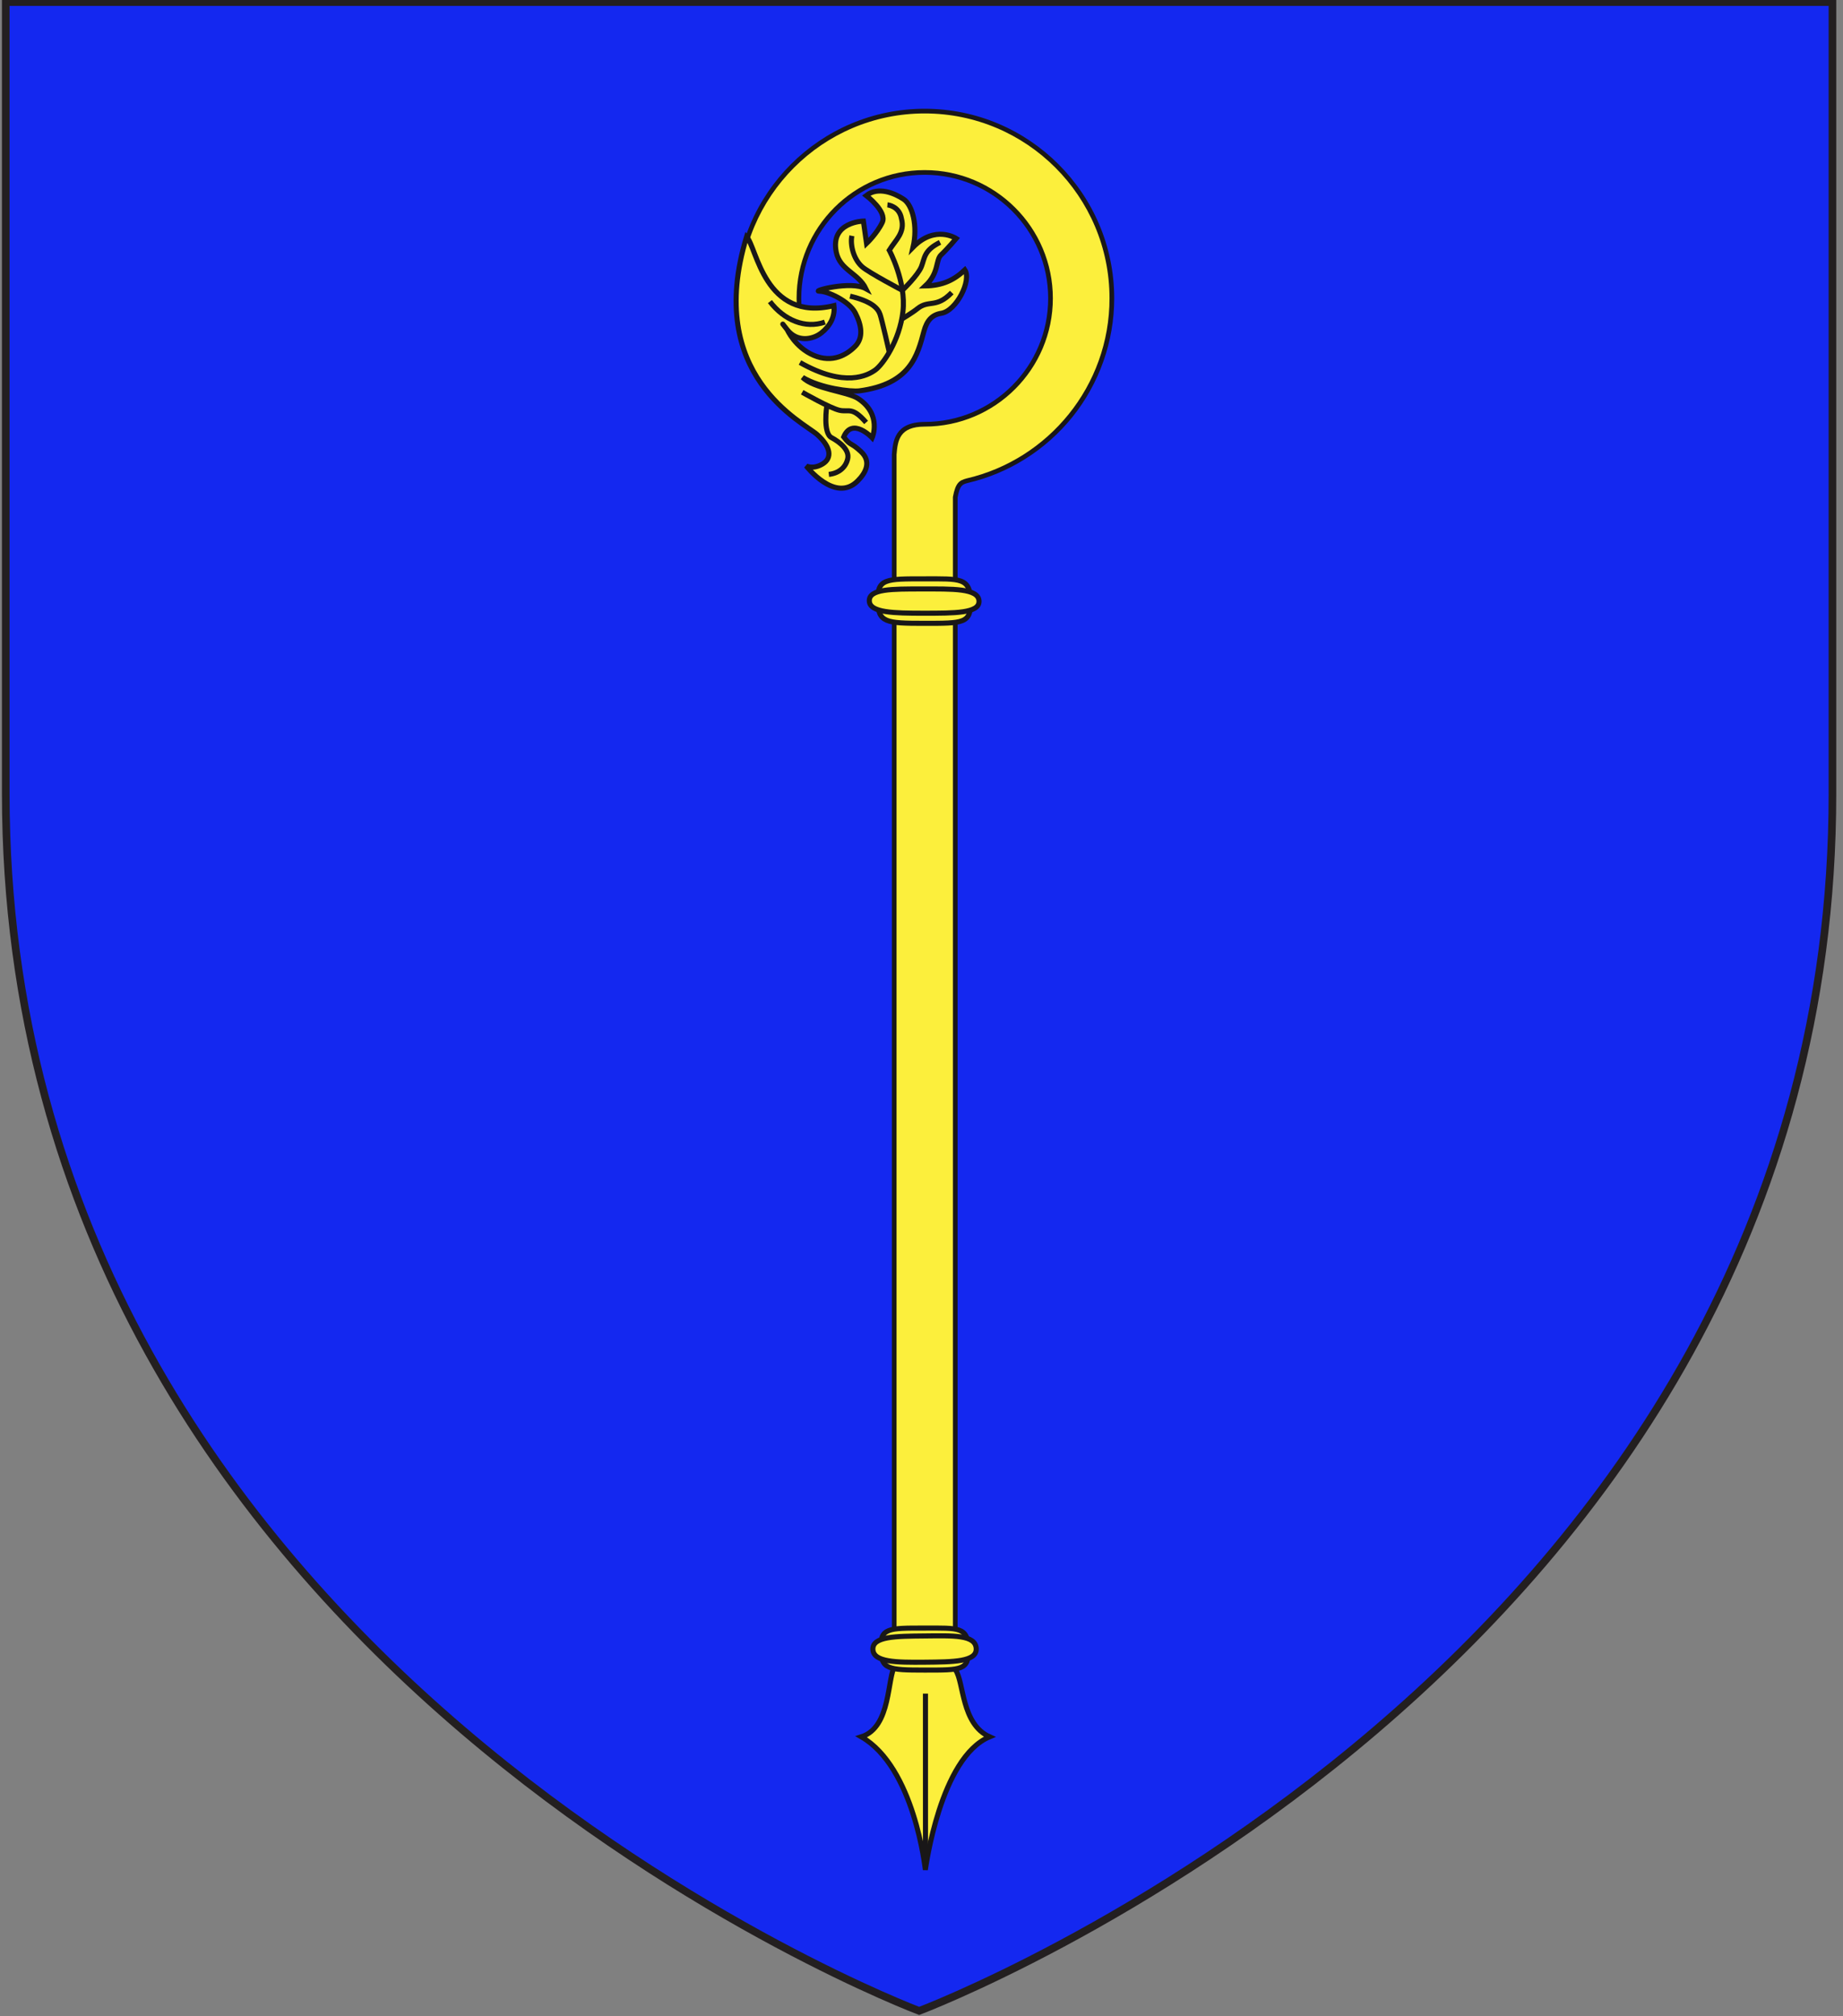 <?xml version="1.0" encoding="utf-8"?>
<!-- Generator: Adobe Illustrator 15.1.0, SVG Export Plug-In . SVG Version: 6.00 Build 0)  -->
<!DOCTYPE svg PUBLIC "-//W3C//DTD SVG 1.1//EN" "http://www.w3.org/Graphics/SVG/1.1/DTD/svg11.dtd">
<svg version="1.1" id="Layer_1" xmlns="http://www.w3.org/2000/svg" xmlns:xlink="http://www.w3.org/1999/xlink" x="0px" y="0px"
	 width="181.417px" height="198.425px" viewBox="1.042 0.538 181.417 198.425" enable-background="new 1.042 0.538 181.417 198.425"
	 xml:space="preserve">
<rect x="1.042" y="0.538" width="181.417" height="198.425" fill="#808080" stroke="none"/>
<path id="path1411_9_" fill="#1428F0" stroke="#231F20" stroke-width="0.75" d="M91.521,198.436c0,0-89.913-33.836-89.913-119.812
	c0-85.984,0-77.882,0-77.882h179.812v77.882C181.44,164.6,91.521,198.436,91.521,198.436z"/>
<g id="Crosse">
	<g id="rect17044">
		<path fill="#FCEF3C" d="M89.065,45.286c0.101-1.271,0.237-2.987,2.996-2.997c6.834,0,12.391-5.558,12.391-12.39
			c0-6.833-5.559-12.391-12.39-12.391c-6.824,0-12.376,5.558-12.376,12.391c0,0.204,0.004,0.403,0.014,0.606l0.011,0.24h-6.04
			l-0.008-0.221c-0.008-0.213-0.015-0.417-0.015-0.625c0-10.162,8.26-18.428,18.414-18.428c10.159,0,18.427,8.266,18.427,18.427
			c0,8.621-5.859,16.001-14.254,17.948c-0.566,0.154-0.914,0.25-1.164,1.639l0.002,112.23l-6.008,0.418V45.286L89.065,45.286z"/>
		<path fill="#191718" d="M92.062,11.701c10.042,0,18.196,8.156,18.196,18.198c0,8.625-6.018,15.855-14.076,17.725
			c-0.68,0.185-1.078,0.375-1.34,1.821v112.057l-5.549,0.389V45.286c0.112-1.402,0.297-2.76,2.767-2.768
			c6.966,0,12.62-5.655,12.62-12.619c0-6.965-5.652-12.62-12.62-12.62c-6.965,0-12.604,5.655-12.604,12.62
			c0,0.208,0.004,0.411,0.014,0.616h-5.578c-0.007-0.205-0.014-0.409-0.014-0.616C73.878,19.857,82.021,11.701,92.062,11.701
			 M92.062,11.242c-10.28,0-18.643,8.369-18.643,18.657c0,0.21,0.007,0.417,0.014,0.625l0.016,0.443l0.443,0.007h5.578h0.482
			l-0.023-0.48c-0.01-0.198-0.014-0.395-0.014-0.595c0-6.706,5.449-12.161,12.147-12.161c6.704,0,12.159,5.455,12.159,12.161
			c0,6.705-5.455,12.161-12.159,12.161c-2.973,0.009-3.125,1.923-3.225,3.189l-0.002,0.018v0.019v116.603v0.492l0.491-0.035
			l5.55-0.387l0.428-0.029v-0.428V49.487c0.223-1.209,0.484-1.281,1-1.42c4.02-0.933,7.682-3.237,10.299-6.485
			c2.654-3.297,4.117-7.446,4.117-11.682C110.718,19.611,102.347,11.242,92.062,11.242L92.062,11.242z"/>
	</g>
	<g id="g18799">
		<path id="path17922" fill="#FCEF3C" stroke="#191718" stroke-width="0.5" d="M96.587,59.692c0.049,2.215-0.719,2.188-4.574,2.188
			c-3.792,0-4.516-0.084-4.572-2.188c-0.059-2.22,0.786-2.188,4.572-2.188C95.589,57.505,96.532,57.361,96.587,59.692z"/>
		<path id="path17919" fill="#FCEF3C" stroke="#191718" stroke-width="0.5" d="M97.413,59.691c0.049,1.209-2.432,1.194-5.412,1.196
			c-2.98,0-5.333-0.047-5.387-1.195c-0.058-1.21,2.208-1.194,5.19-1.194C94.782,58.498,97.364,58.418,97.413,59.691z"/>
	</g>
	<g id="g21648">
		<path id="path19895" fill="#FCEF3C" stroke="#191718" stroke-width="0.5" d="M89.174,164.385
			c-0.834,1.191-0.363,6.123-3.343,7.076c5.226,3.018,6.275,12.961,6.299,13.068c0.028-0.107,1.453-11.039,6.322-13.068
			c-2.793-1.258-2.514-5.379-3.35-6.572c-0.129-2.703-2.459-2.25-3.202-2.25C91.162,162.639,89.174,162.002,89.174,164.385z"/>
		<path id="path20773" fill="#FCEF3C" stroke="#191718" stroke-width="0.5" d="M92.143,183.541l-0.003-16.332"/>
	</g>
	<g id="g19889">
		<path id="path19891" fill="#FCEF3C" stroke="#191718" stroke-width="0.5" d="M96.37,162.828c0.049,2.092-0.674,2.064-4.319,2.064
			c-3.582,0-4.266-0.078-4.319-2.064c-0.057-2.098,0.742-2.068,4.319-2.068C95.429,160.758,96.321,160.623,96.37,162.828z"/>
		<path id="path19893" fill="#FCEF3C" stroke="#191718" stroke-width="0.5" d="M97.136,162.775c0.066,1.311-2.268,1.316-5.073,1.344
			c-2.808,0.027-5.024-0.002-5.097-1.242c-0.076-1.312,2.269-1.316,5.077-1.344C94.849,161.506,97.069,161.4,97.136,162.775z"/>
	</g>
	<g id="g17018">
		<path id="path11679" fill="#FCEF3C" stroke="#191718" stroke-width="0.5" d="M81.487,43.31c1.348,1.213,1.484,2.3,0.544,2.877
			c-0.94,0.579-1.631,0.205-1.631,0.205s2.844,3.7,5.062,1.482c0.827-0.828,1.375-1.916,0.333-2.889
			c-1.042-0.974-0.987-0.508-1.704-1.448c0.842-1.993,2.802,0.085,2.802,0.085s1.003-2.299-1.396-3.87
			c-1.011-0.662-4.372-0.962-5.45-2.075c1.771,1.074,4.765,1.434,5.587,1.325c5.023-0.661,5.718-3.487,6.353-5.855
			c0.286-1.065,0.789-1.63,1.711-1.778c1.496-0.243,2.998-3.25,2.32-4.269c-1.014,0.968-2.173,1.554-3.896,1.576
			c1.39-1.303,0.99-2.538,1.568-3.069c0.578-0.533,1.477-1.599,1.477-1.599s-2.068-1.367-4.245,0.854
			c0.476-2.083-0.055-4.138-0.929-4.716c-0.883-0.585-2.492-1.288-3.682-0.365c0,0,2.085,1.576,1.576,2.652
			c-0.509,1.076-1.546,2.064-1.546,2.064l-0.312-2.2c0,0-3.283,0.07-2.671,3.05c0.366,1.787,2.154,2.044,2.923,3.604
			c-1.484-0.827-5.408,0.258-4.581,0.247c0.827-0.011,2.929,0.976,3.526,2.124c0.637,1.222,0.819,2.451,0.004,3.289
			c-0.815,0.838-2.234,1.683-4.081,0.902c-1.845-0.781-2.616-2.525-2.616-2.525s-0.985-1.257,0,0
			c0.984,1.257,2.514,0.975,3.353,0.317c0.837-0.657,1.375-1.584,1.243-2.687c-6.874,1.653-7.589-5.792-8.598-6.78
			C70.36,37.521,80.139,42.099,81.487,43.31z"/>
		<g id="g17008">
			<path id="path15234" fill="none" stroke="#191718" stroke-width="0.5" d="M79.788,36.214c4.439,2.518,6.691,1.259,7.421,0.729
				c0.73-0.53,2.385-2.85,2.717-5.765c0.331-2.915-1.349-6.015-1.349-6.015c0.661-1.057,1.56-1.725,1.204-3.098
				c-0.212-1.268-1.386-1.364-1.386-1.364"/>
			<path id="path15236" fill="none" stroke="#191718" stroke-width="0.5" d="M84.896,23.747c-0.171,0.844,0.121,2.242,1.007,3.041
				c0.635,0.573,4.02,2.354,4.02,2.354"/>
			<path id="path15238" fill="none" stroke="#191718" stroke-width="0.5" d="M93.575,24.39c-1.589,0.796-1.495,1.506-1.826,2.368
				c-0.331,0.862-1.823,2.294-1.823,2.294"/>
			<path id="path15240" fill="none" stroke="#191718" stroke-width="0.5" d="M94.729,29.329c-1.537,1.59-2.248,0.675-3.377,1.584
				c-0.54,0.437-1.606,1.061-1.606,1.061"/>
			<path id="path15242" fill="none" stroke="#191718" stroke-width="0.5" d="M84.714,29.682c2.187,0.53,2.763,1.213,2.961,1.809
				c0.199,0.596,0.896,3.671,0.896,3.671"/>
			<path id="path16124" fill="none" stroke="#191718" stroke-width="0.5" d="M76.828,30.218c1.405,1.836,3.479,2.691,5.412,2.021"/>
			<path id="path16126" fill="none" stroke="#191718" stroke-width="0.5" d="M86.298,42.112c-1.391-1.591-1.673-0.995-2.602-1.193
				c-0.927-0.2-3.69-1.777-3.69-1.777"/>
			<path id="path16128" fill="none" stroke="#191718" stroke-width="0.5" d="M82.628,47.224c0.967-0.108,1.658-0.667,1.855-1.528
				c0.199-0.861-0.735-1.631-1.597-2.094c-0.861-0.465-0.461-3.101-0.461-3.101"/>
		</g>
	</g>
</g>
</svg>
